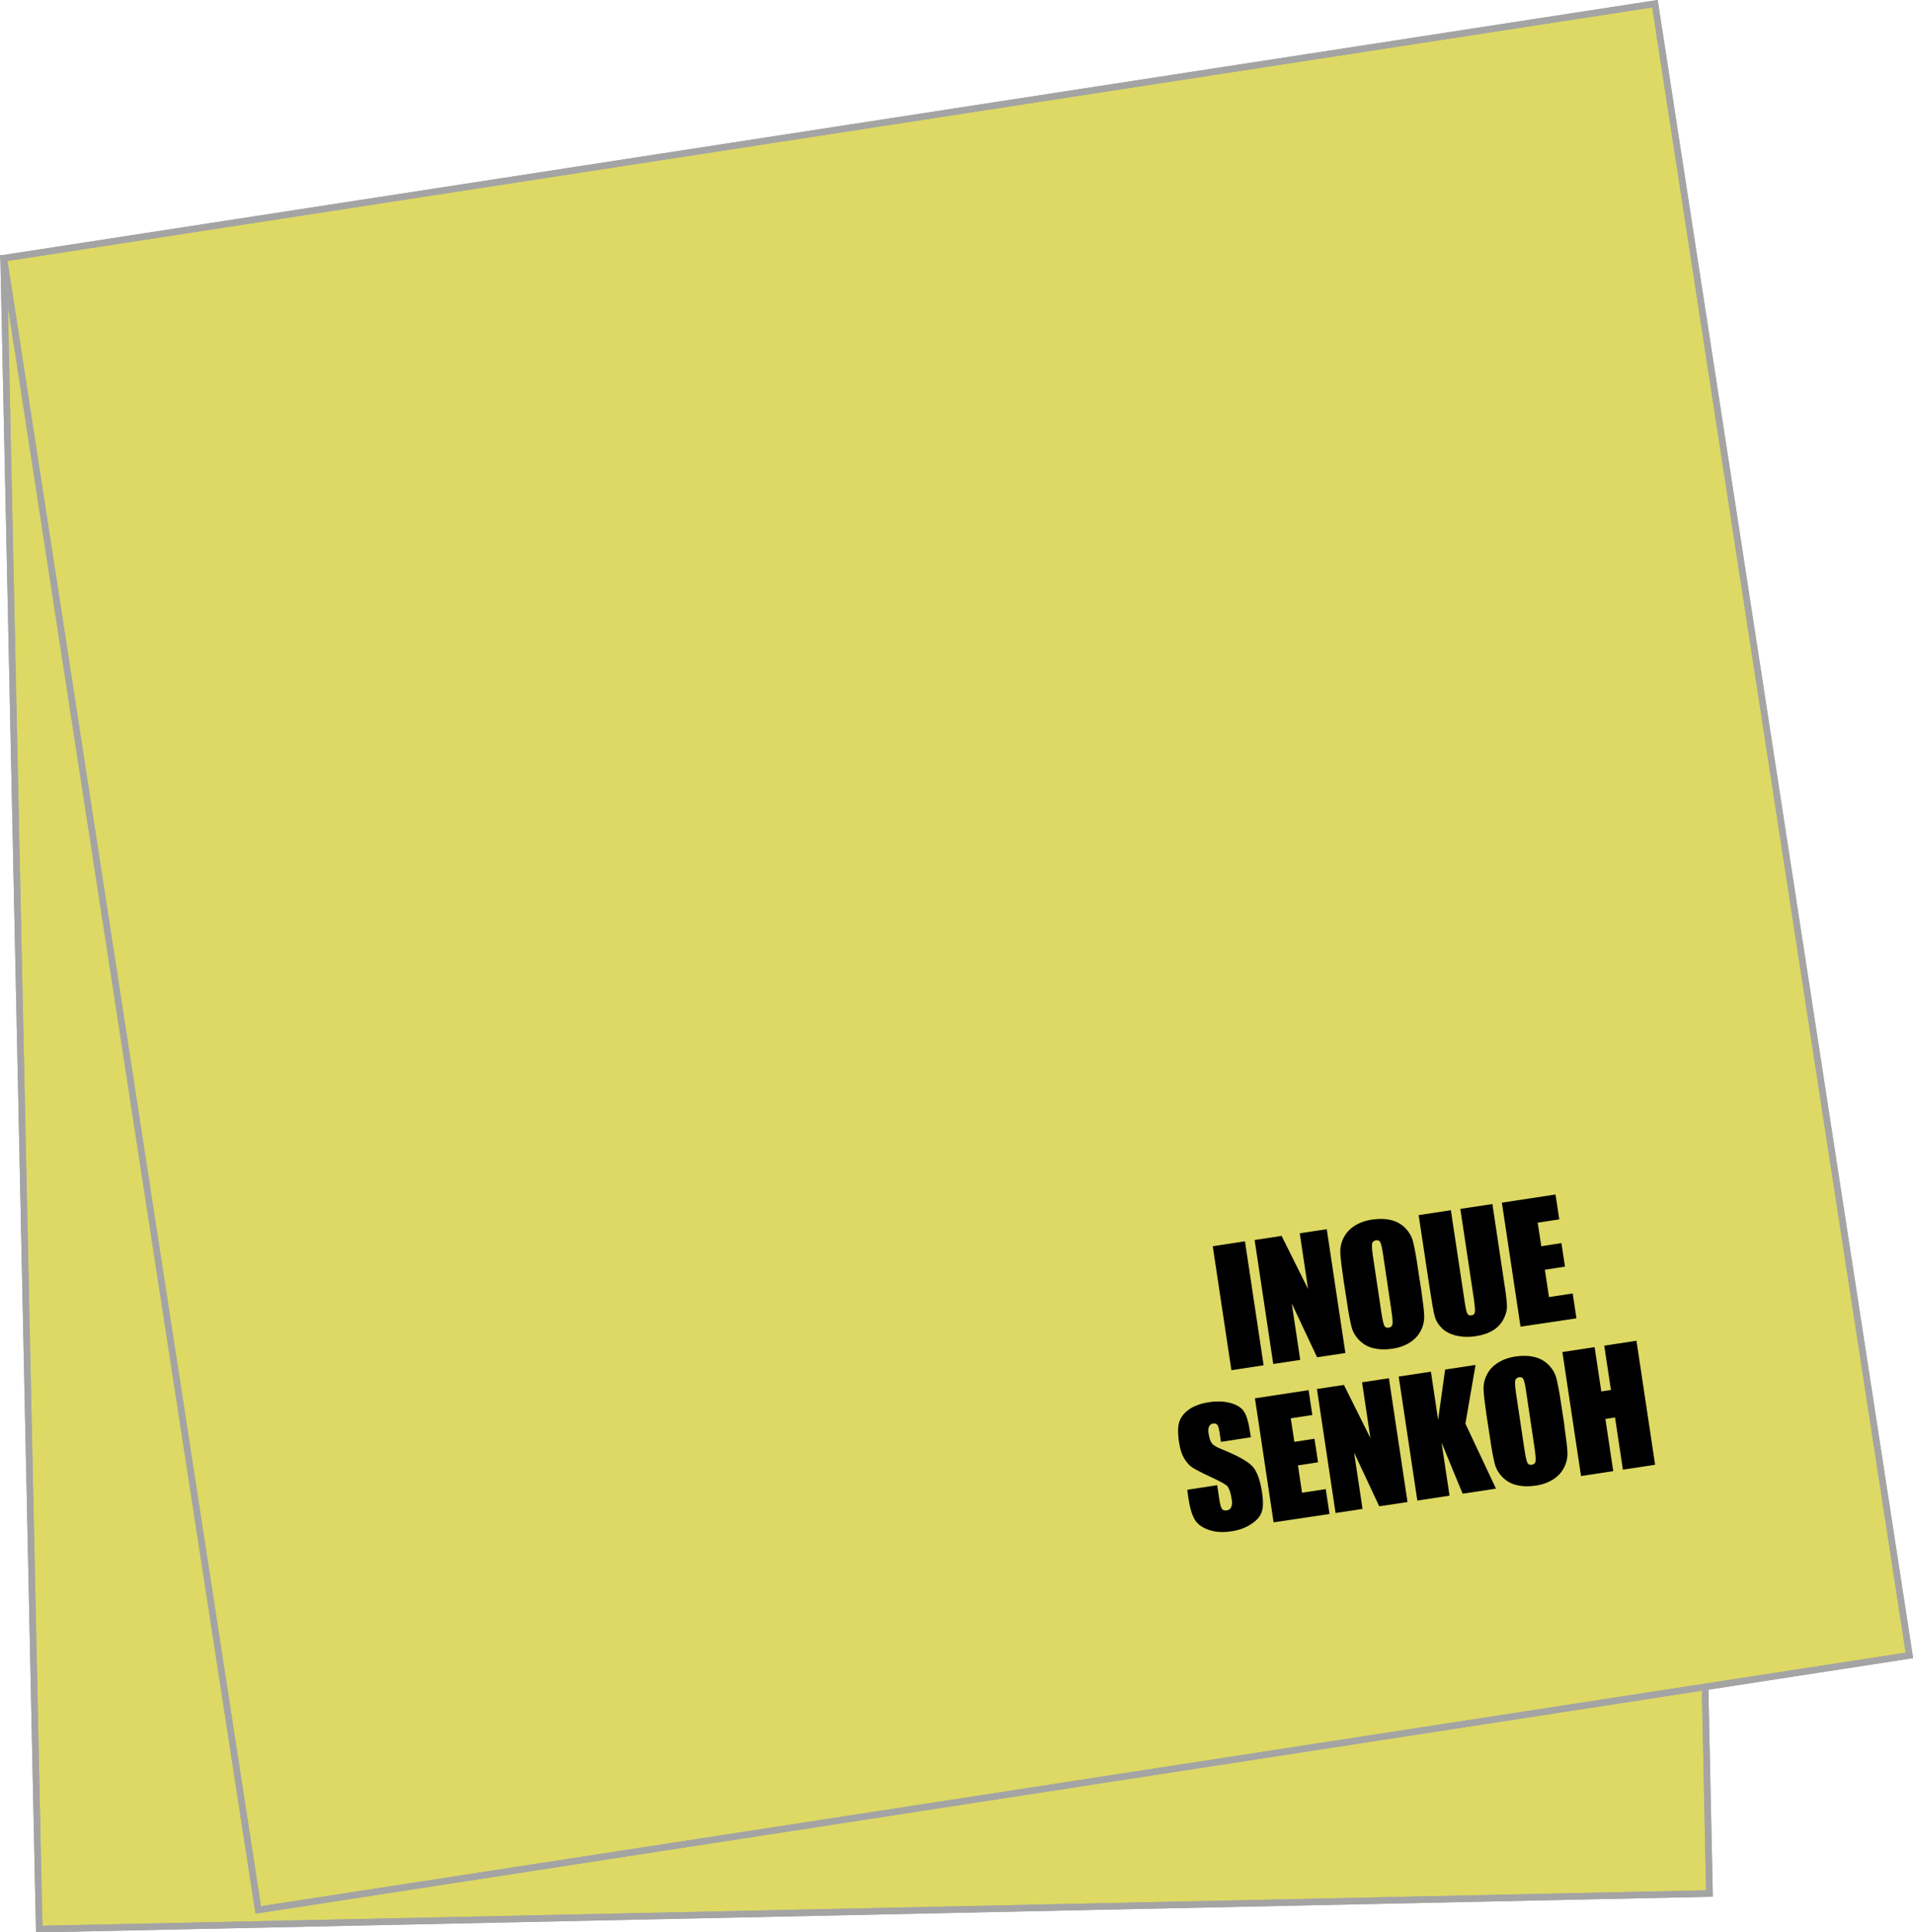 <?xml version="1.0" encoding="UTF-8"?>
<svg id="_レイヤー_2" data-name="レイヤー 2" xmlns="http://www.w3.org/2000/svg" viewBox="0 0 116.98 118.12">
  <defs>
    <style>
      .cls-1 {
        fill: none;
        stroke: #a4a4a4;
        stroke-width: .4px;
      }

      .cls-2 {
        fill: #ddd964;
      }
    </style>
  </defs>
  <g id="_レイヤー_1-2" data-name="レイヤー 1">
    <g>
      <rect class="cls-2" x="1.3" y="14.69" width="102.16" height="102.16" transform="translate(-1.39 1.13) rotate(-1.22)"/>
      <rect class="cls-2" x="1.3" y="14.69" width="102.16" height="102.16" transform="translate(-1.39 1.13) rotate(-1.22)"/>
    </g>
    <g>
      <rect class="cls-1" x="1.3" y="14.69" width="102.16" height="102.16" transform="translate(-1.39 1.13) rotate(-1.22)"/>
      <rect class="cls-1" x="1.3" y="14.69" width="102.16" height="102.16" transform="translate(-1.39 1.13) rotate(-1.22)"/>
    </g>
    <g>
      <rect class="cls-2" x="7.41" y="7.41" width="102.16" height="102.16" transform="translate(-8.22 9.59) rotate(-8.76)"/>
      <rect class="cls-2" x="7.41" y="7.41" width="102.16" height="102.16" transform="translate(-8.22 9.59) rotate(-8.76)"/>
    </g>
    <g>
      <rect class="cls-1" x="7.41" y="7.41" width="102.16" height="102.16" transform="translate(-8.22 9.59) rotate(-8.76)"/>
      <rect class="cls-1" x="7.41" y="7.41" width="102.16" height="102.16" transform="translate(-8.22 9.59) rotate(-8.76)"/>
    </g>
    <g>
      <path d="M76.13,75.88l1.14,7.58-1.97.3-1.14-7.58,1.97-.3Z"/>
      <path d="M81.13,75.13l1.14,7.58-1.73.26-1.55-3.29.52,3.45-1.65.25-1.14-7.58,1.65-.25,1.62,3.25-.51-3.41,1.65-.25Z"/>
      <path d="M86.9,78.8c.11.76.18,1.3.19,1.63s-.06.63-.21.92c-.15.29-.37.53-.67.72-.3.19-.66.32-1.09.38-.41.06-.78.05-1.12-.03-.34-.08-.63-.24-.87-.48-.24-.24-.4-.51-.48-.81-.08-.31-.19-.85-.3-1.63l-.2-1.3c-.11-.76-.18-1.3-.19-1.63-.01-.32.06-.63.21-.92.15-.29.37-.53.67-.72s.66-.32,1.09-.38c.41-.06.78-.05,1.12.03.34.08.63.24.87.48s.4.51.48.81c.08.31.19.85.3,1.63l.2,1.3ZM84.56,76.6c-.05-.35-.11-.58-.16-.67-.05-.09-.14-.13-.26-.11-.1.02-.18.07-.22.15-.04.09-.03.33.02.72l.53,3.54c.07.44.13.71.18.81.05.1.14.14.27.12.13-.02.21-.09.23-.22.02-.12,0-.41-.07-.86l-.52-3.49Z"/>
      <path d="M91.26,73.6l.76,5.07c.09.57.13.98.13,1.22,0,.24-.08.49-.22.77-.15.27-.36.5-.64.67-.28.17-.63.29-1.04.35-.45.07-.86.05-1.23-.04-.37-.1-.66-.25-.87-.47-.21-.21-.35-.45-.42-.72-.07-.26-.17-.82-.3-1.68l-.68-4.49,1.97-.3.86,5.69c.05.33.1.54.15.63.05.09.13.12.24.11.12-.02.2-.08.22-.19.02-.11,0-.35-.05-.73l-.84-5.59,1.97-.3Z"/>
      <path d="M91.83,73.52l3.29-.5.23,1.52-1.32.2.22,1.44,1.23-.19.22,1.44-1.23.19.25,1.67,1.45-.22.23,1.52-3.42.51-1.14-7.58Z"/>
      <path d="M76.49,87.86l-1.83.28-.08-.56c-.04-.26-.09-.43-.15-.49s-.14-.09-.25-.07c-.12.02-.2.08-.25.19s-.05.26-.02.45c.04.25.1.44.19.56.08.12.29.25.63.38.96.39,1.57.73,1.85,1.03.28.3.47.82.59,1.56.08.54.08.95-.01,1.22-.09.28-.3.53-.64.75-.34.23-.74.38-1.23.45-.53.08-.99.05-1.4-.1-.4-.14-.69-.36-.85-.65-.16-.29-.29-.72-.37-1.29l-.07-.5,1.83-.28.14.92c.04.28.1.46.16.54.06.07.16.1.29.08s.22-.09.27-.2c.05-.11.06-.27.03-.47-.07-.45-.17-.73-.31-.85-.15-.12-.49-.3-1.03-.55-.54-.25-.9-.44-1.08-.56-.18-.12-.34-.31-.49-.55-.14-.24-.25-.57-.31-.97-.09-.58-.08-1.02.03-1.31.11-.29.32-.54.62-.74.31-.2.7-.34,1.16-.41.51-.08.96-.06,1.35.05.39.11.66.28.81.52.16.23.28.65.37,1.25l.05.3Z"/>
      <path d="M76.73,85.48l3.29-.5.23,1.52-1.32.2.22,1.44,1.23-.19.22,1.44-1.23.19.25,1.67,1.45-.22.23,1.52-3.42.51-1.14-7.58Z"/>
      <path d="M84.93,84.24l1.14,7.58-1.73.26-1.54-3.29.52,3.45-1.65.25-1.14-7.58,1.65-.25,1.62,3.25-.51-3.41,1.65-.25Z"/>
      <path d="M90.23,83.44l-.62,3.59,1.87,3.97-2.04.31-1.29-3.13.49,3.25-1.97.3-1.14-7.58,1.97-.3.44,2.95.43-3.08,1.85-.28Z"/>
      <path d="M95.66,87.17c.11.76.18,1.3.19,1.63.01.32-.06.63-.21.92-.15.29-.37.53-.67.72-.3.19-.66.32-1.09.38-.41.06-.78.05-1.12-.03s-.63-.24-.87-.48c-.24-.24-.4-.51-.48-.81-.08-.31-.19-.85-.3-1.63l-.2-1.3c-.11-.76-.18-1.3-.19-1.63-.01-.32.06-.63.21-.92.15-.29.37-.53.68-.72.3-.19.66-.32,1.09-.38.41-.06.78-.05,1.12.03.34.08.63.24.87.48.24.24.4.51.48.81.08.31.19.85.3,1.63l.2,1.3ZM93.31,84.97c-.05-.35-.11-.58-.16-.67-.05-.09-.14-.13-.26-.11-.1.02-.18.07-.22.16s-.03.33.02.72l.53,3.54c.07.44.13.71.18.81.05.1.14.14.27.12.13-.02.21-.09.23-.22.02-.12,0-.41-.07-.86l-.52-3.49Z"/>
      <path d="M100.07,81.96l1.14,7.58-1.97.3-.48-3.19-.59.09.48,3.19-1.97.3-1.14-7.58,1.97-.3.41,2.71.59-.09-.41-2.71,1.97-.3Z"/>
    </g>
  </g>
</svg>